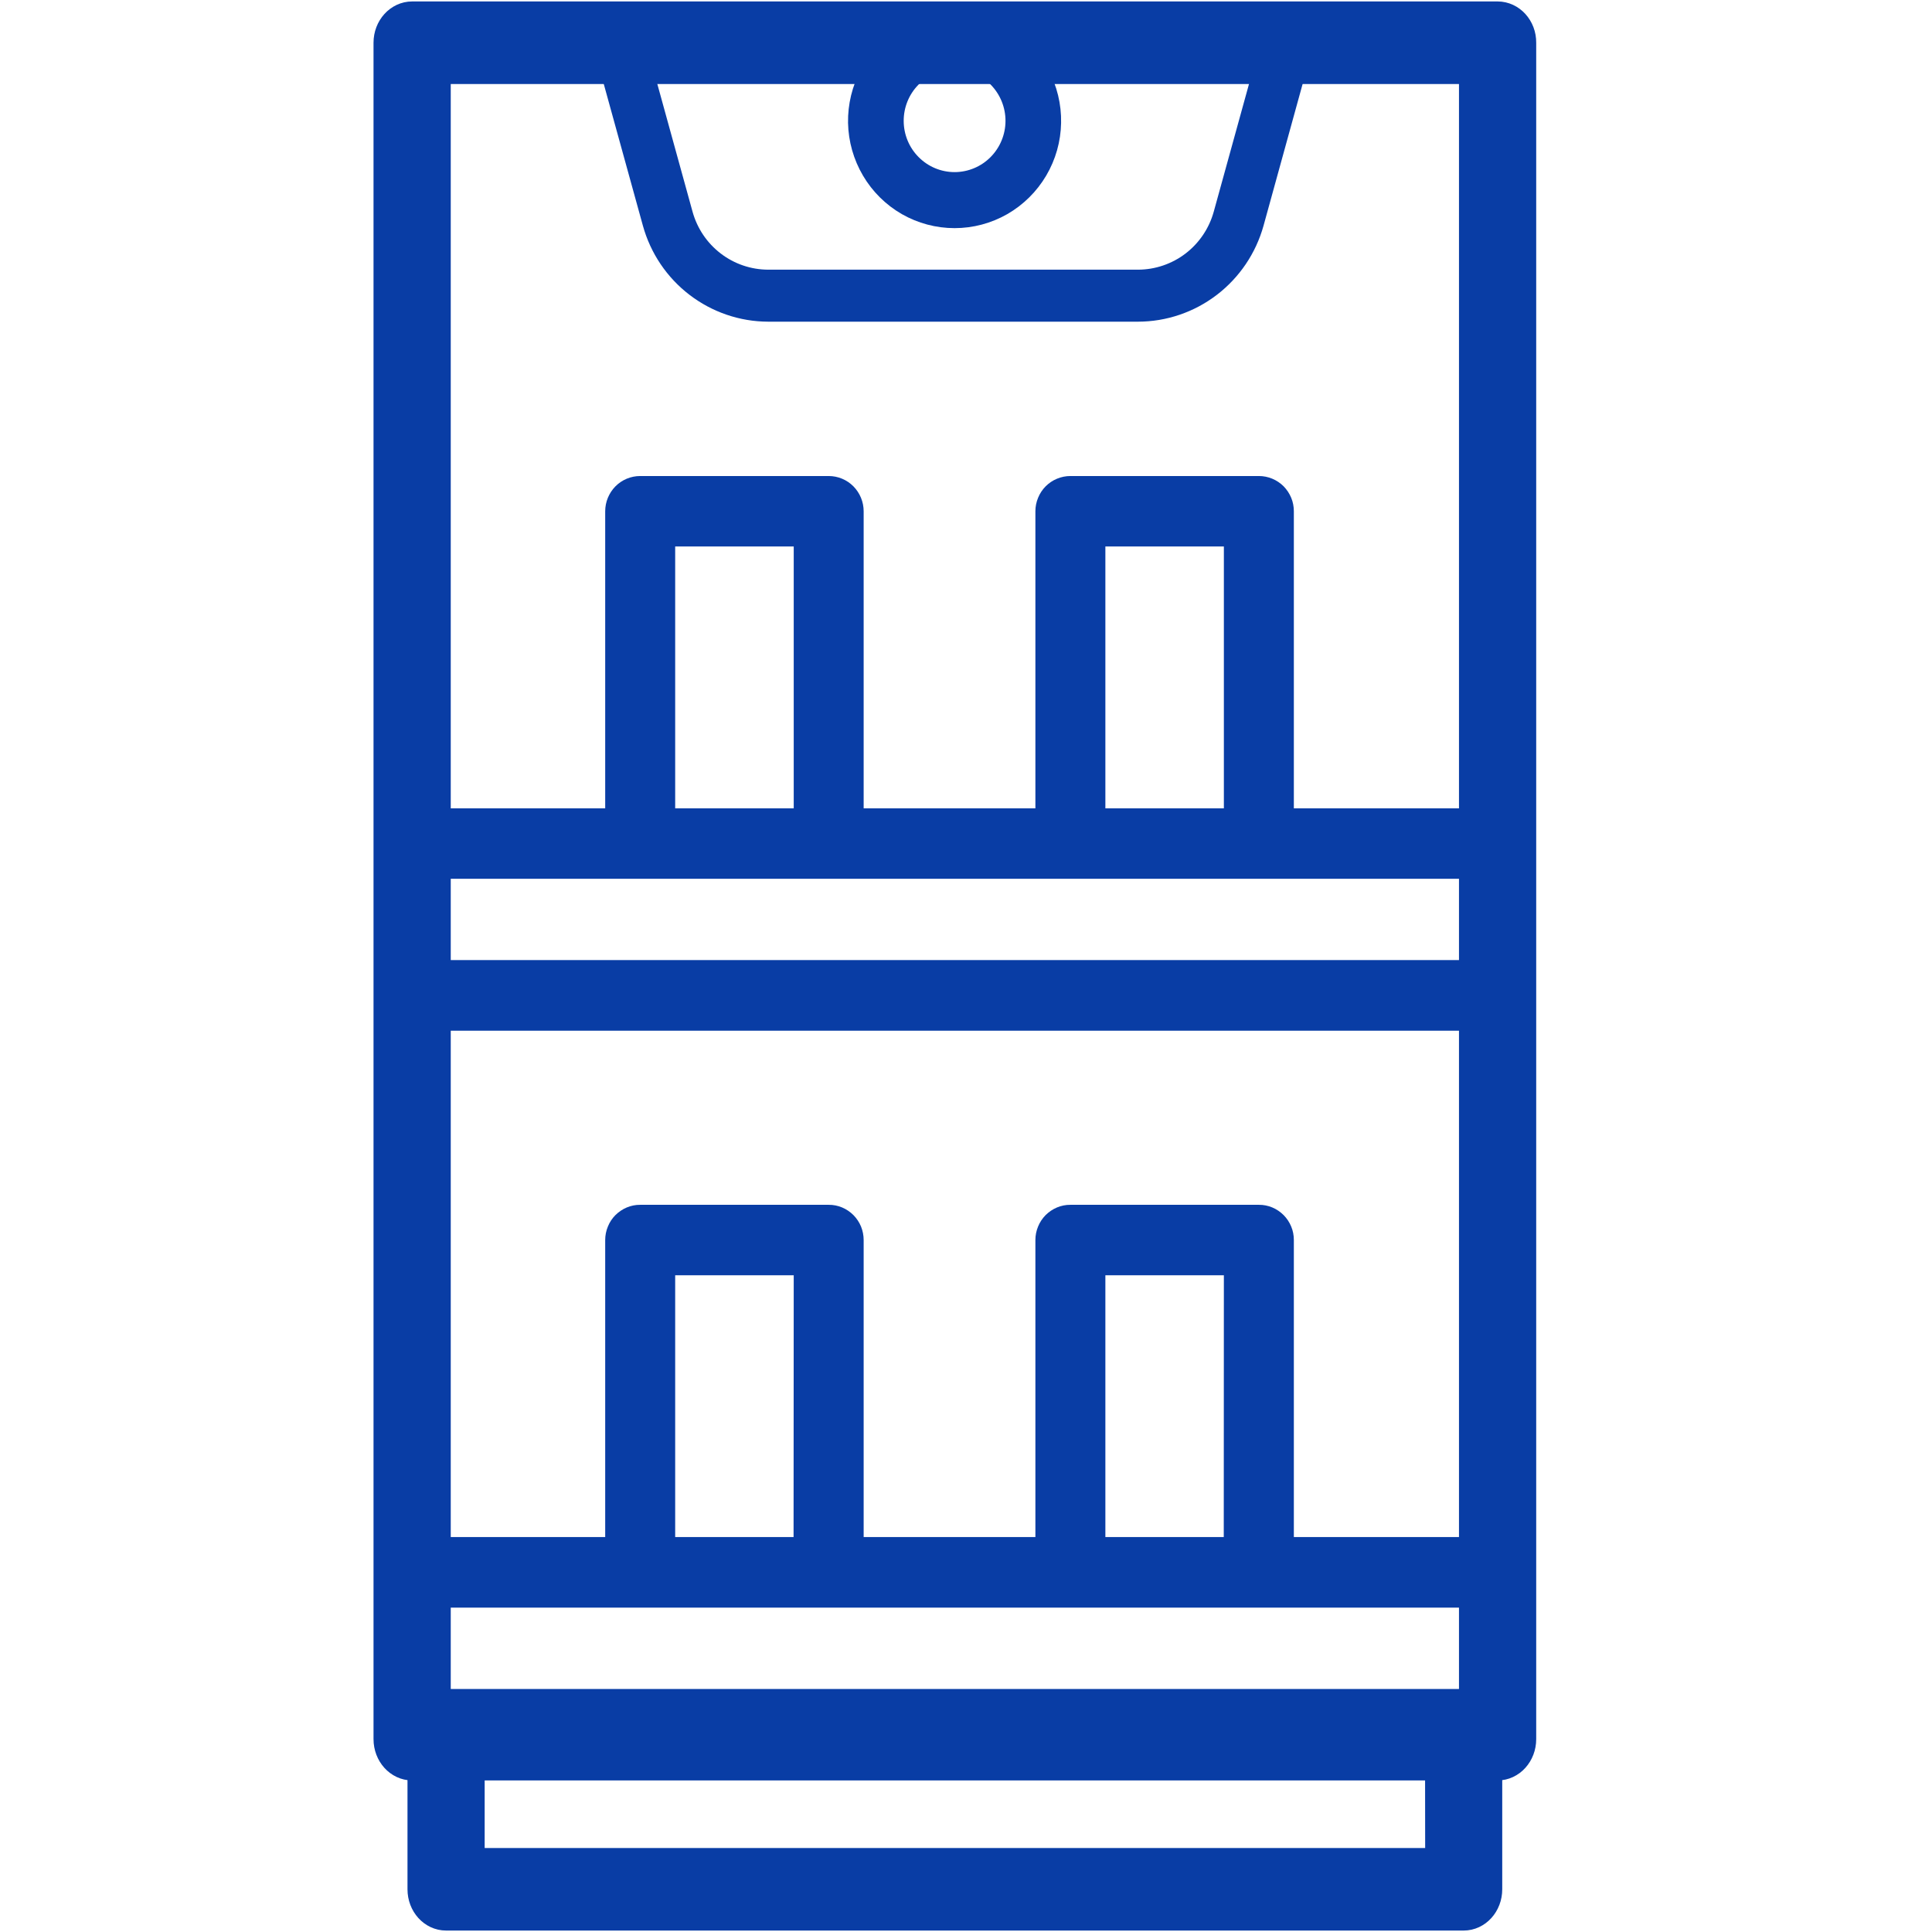 <svg width="36" height="36" viewBox="0 0 36 36" fill="none" xmlns="http://www.w3.org/2000/svg">
<path d="M27.905 0.277H7.68C7.421 0.277 7.21 0.51 7.21 0.796V32.406C7.21 32.693 7.421 32.926 7.68 32.926H7.843V35.204C7.843 35.491 8.053 35.723 8.312 35.723H27.273C27.532 35.723 27.742 35.491 27.742 35.204V32.926H27.905C28.165 32.926 28.375 32.693 28.375 32.406V0.796C28.378 0.51 28.165 0.277 27.905 0.277ZM26.806 34.685H8.781V32.926H26.804L26.806 34.685ZM27.438 31.887H8.149V1.316H27.436V31.887H27.438Z" fill="#093DA5" stroke="#093DA5" stroke-width="0.5" stroke-miterlimit="10"/>
<path d="M16.093 28.641V23.106C16.093 23.02 16.076 22.934 16.044 22.855C16.011 22.775 15.963 22.703 15.903 22.642C15.842 22.581 15.77 22.532 15.691 22.499C15.612 22.466 15.527 22.449 15.442 22.45H11.929C11.844 22.449 11.759 22.466 11.68 22.499C11.601 22.532 11.529 22.581 11.468 22.641C11.407 22.702 11.359 22.775 11.327 22.855C11.294 22.934 11.277 23.02 11.277 23.106V28.641H7.2V29.956H28.378V28.641H24.109V23.106C24.109 23.02 24.093 22.934 24.06 22.855C24.027 22.775 23.979 22.703 23.919 22.642C23.858 22.581 23.786 22.532 23.707 22.499C23.628 22.466 23.543 22.449 23.458 22.45H19.945C19.86 22.449 19.775 22.466 19.696 22.499C19.617 22.532 19.545 22.581 19.484 22.641C19.424 22.702 19.375 22.775 19.343 22.855C19.31 22.934 19.293 23.02 19.293 23.106V28.641H16.093ZM14.787 28.641H12.581V23.763H14.79L14.787 28.641ZM22.803 28.641H20.597V23.763H22.805L22.803 28.641Z" fill="#093DA5"/>
<path d="M17.787 4.251C18.131 4.251 18.47 4.161 18.769 3.99C19.068 3.818 19.318 3.571 19.494 3.273C19.67 2.975 19.766 2.636 19.772 2.29C19.779 1.943 19.696 1.601 19.532 1.296H17.794C18.045 1.298 18.285 1.4 18.462 1.579C18.638 1.759 18.737 2.002 18.736 2.255C18.735 2.508 18.634 2.75 18.457 2.928C18.279 3.107 18.038 3.207 17.787 3.207C17.536 3.207 17.296 3.107 17.118 2.928C16.94 2.75 16.84 2.508 16.839 2.255C16.838 2.002 16.936 1.759 17.113 1.579C17.29 1.4 17.529 1.298 17.78 1.296H16.043C15.879 1.601 15.796 1.943 15.802 2.29C15.809 2.636 15.905 2.975 16.081 3.273C16.256 3.571 16.506 3.818 16.805 3.99C17.105 4.161 17.443 4.251 17.787 4.251Z" fill="#093DA5"/>
<path d="M14.314 5.994H21.207C21.736 5.993 22.251 5.818 22.673 5.495C23.095 5.172 23.401 4.72 23.544 4.206L24.346 1.298H23.347L22.616 3.946C22.53 4.256 22.345 4.529 22.091 4.724C21.837 4.918 21.526 5.024 21.207 5.025H14.314C13.995 5.024 13.684 4.919 13.43 4.724C13.175 4.529 12.991 4.256 12.905 3.946L12.174 1.296H11.176L11.979 4.204C12.121 4.718 12.426 5.171 12.848 5.494C13.27 5.817 13.785 5.993 14.314 5.994Z" fill="#093DA5"/>
<path d="M28.375 31.472H7.2V32.785H28.375V31.472Z" fill="#093DA5"/>
<path d="M16.093 15.062V9.527C16.093 9.353 16.024 9.186 15.902 9.062C15.78 8.939 15.614 8.87 15.441 8.87H11.929C11.756 8.87 11.59 8.939 11.468 9.062C11.346 9.186 11.277 9.353 11.277 9.527V15.062H7.2V19.206H28.378V17.89H7.2V16.375H28.378V0.277V15.062H24.109V9.527C24.109 9.441 24.093 9.355 24.06 9.276C24.027 9.196 23.979 9.124 23.919 9.062C23.858 9.001 23.786 8.953 23.707 8.92C23.628 8.887 23.543 8.87 23.458 8.87H19.945C19.86 8.87 19.775 8.887 19.696 8.92C19.616 8.953 19.545 9.001 19.484 9.062C19.424 9.123 19.375 9.196 19.343 9.276C19.31 9.355 19.293 9.441 19.293 9.527V15.062H16.093ZM20.597 10.183H22.805V15.062H20.597V10.183ZM12.581 10.183H14.79V15.062H12.581V10.183Z" fill="#093DA5"/>
</svg>
